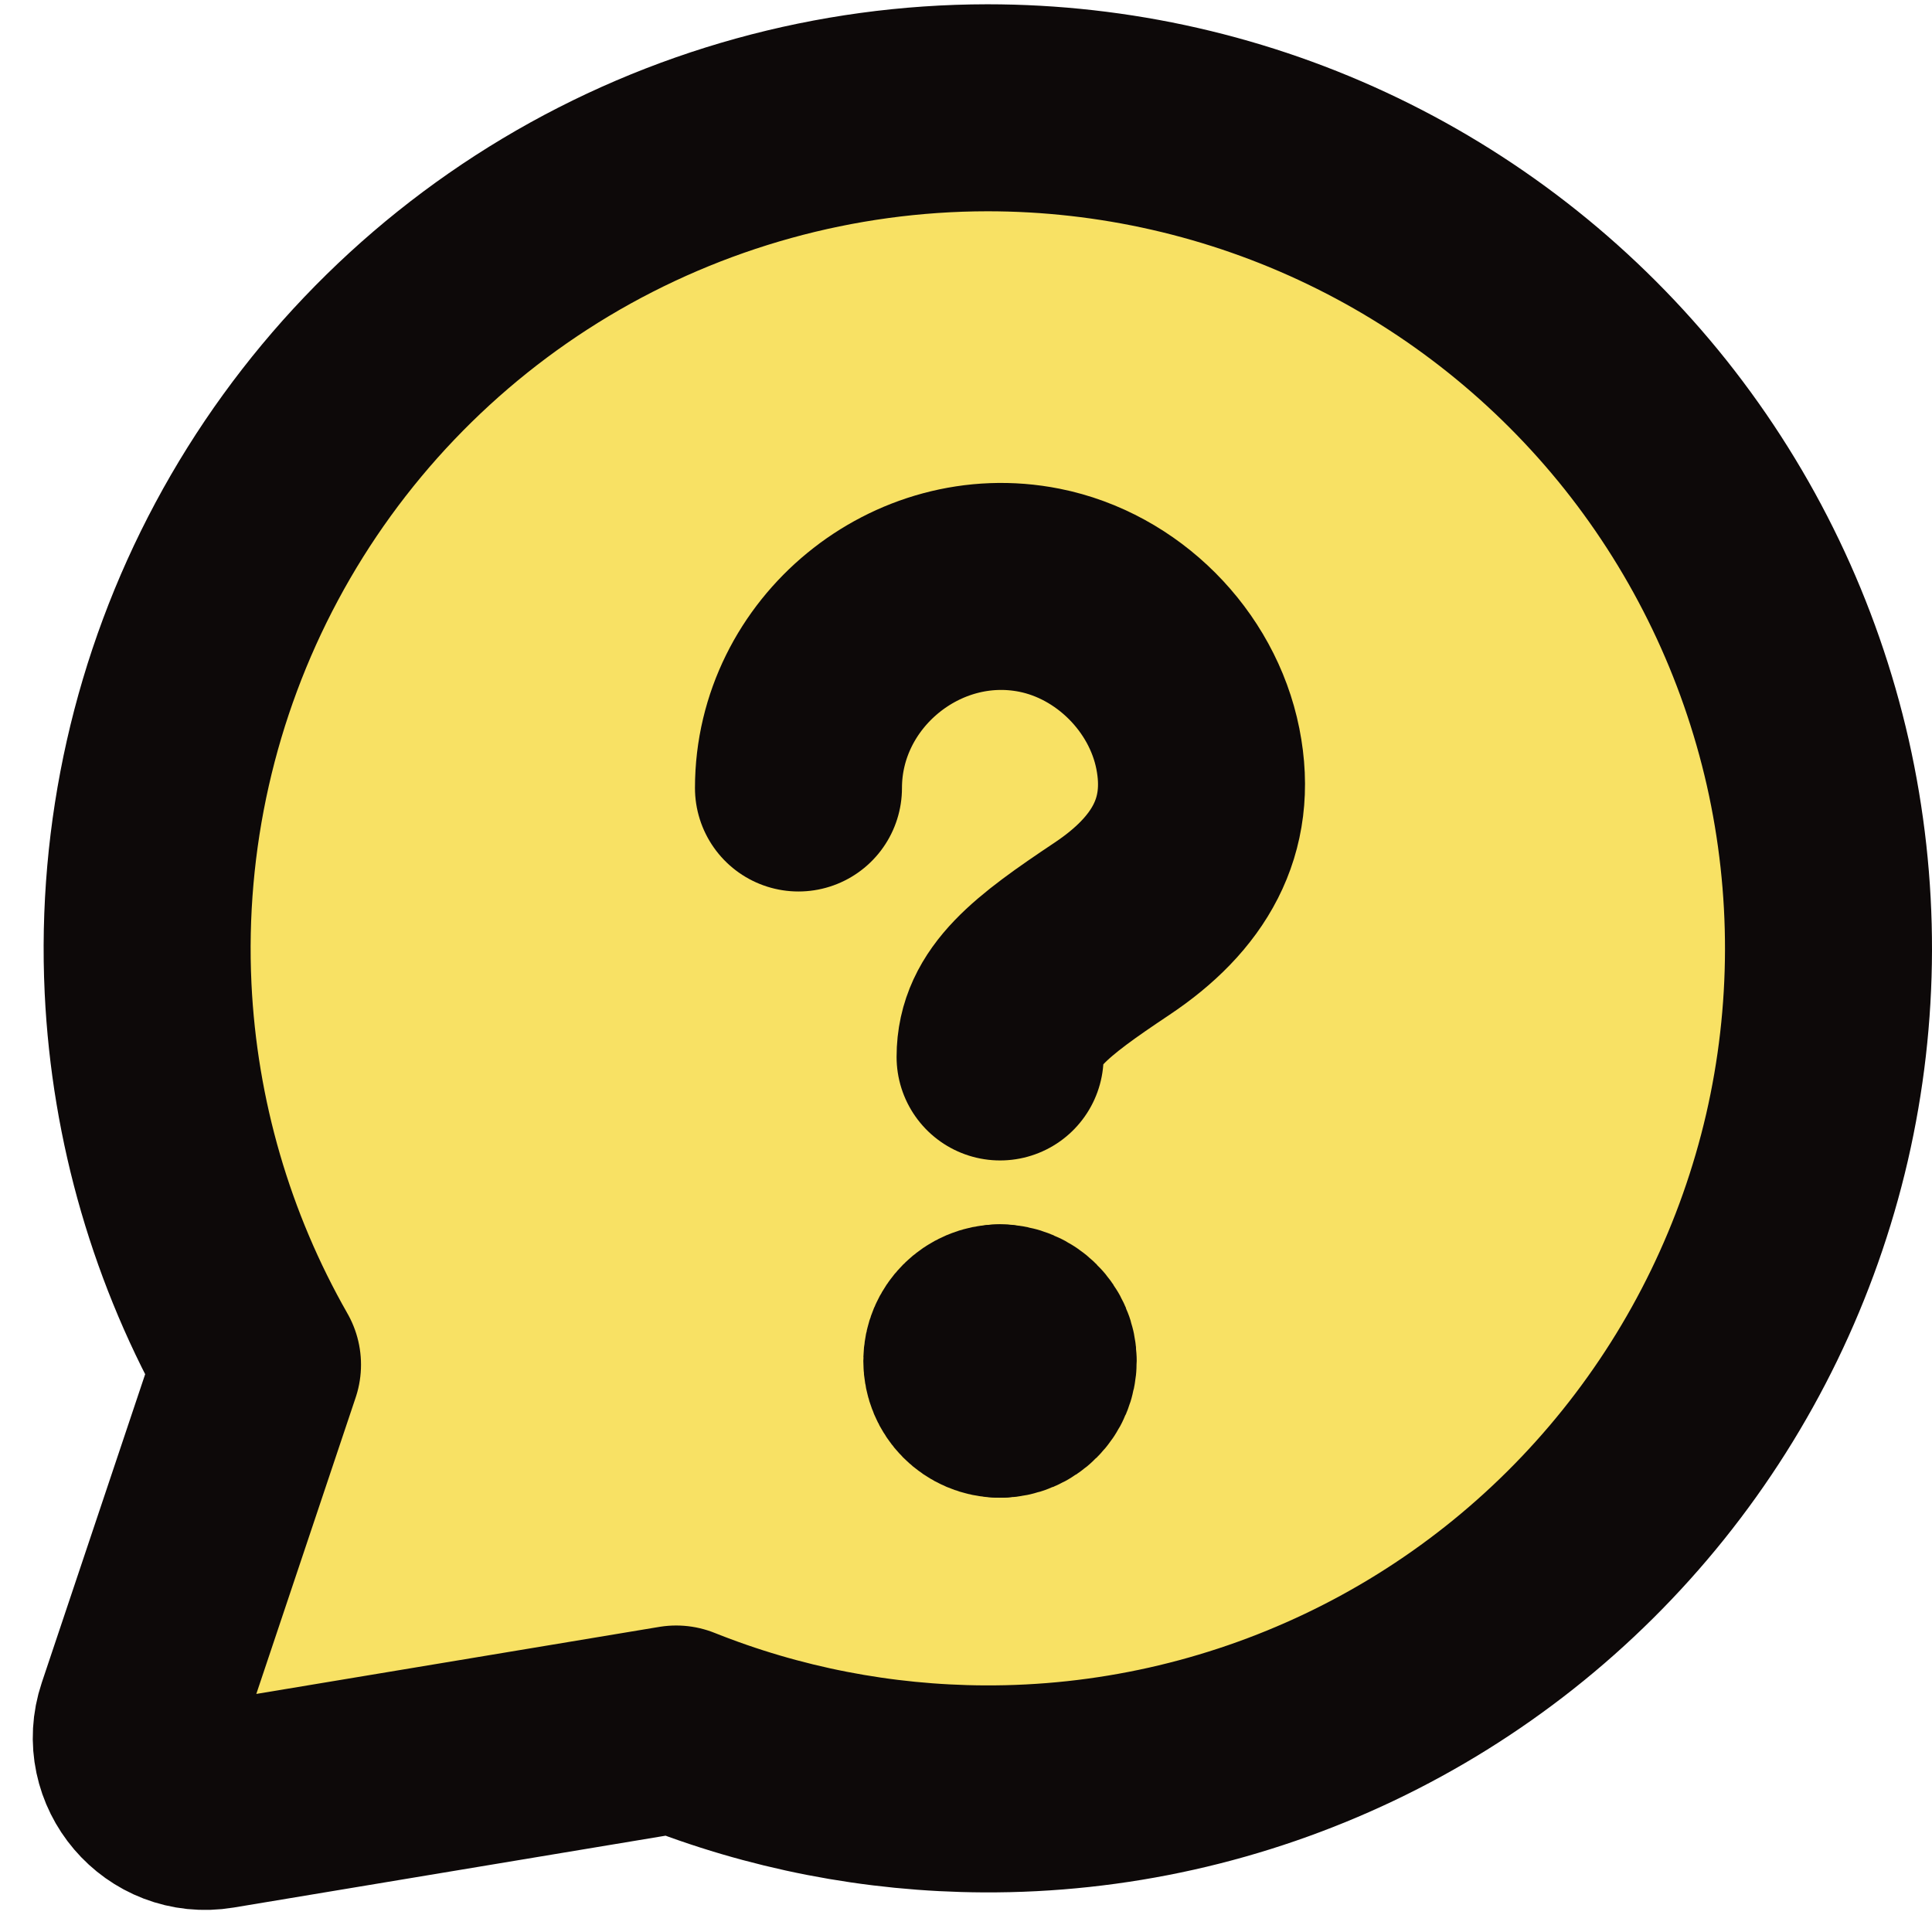 <svg width="14" height="14" viewBox="0 0 14 14" fill="none" xmlns="http://www.w3.org/2000/svg">
<path d="M4.027 1.647C4.973 1.081 6.054 0.782 7.155 0.781C8.072 0.781 8.977 0.987 9.803 1.385C10.629 1.783 11.354 2.362 11.925 3.079C12.496 3.797 12.897 4.633 13.1 5.527C13.302 6.422 13.3 7.35 13.094 8.243C12.887 9.136 12.482 9.971 11.908 10.686C11.334 11.401 10.607 11.977 9.779 12.371C8.951 12.765 8.046 12.968 7.129 12.963C6.364 12.959 5.608 12.812 4.9 12.529L1.57 13.083C1.198 13.145 0.894 12.789 1.014 12.431L1.866 9.889C1.391 9.057 1.119 8.123 1.073 7.162C1.021 6.062 1.268 4.967 1.788 3.996C2.308 3.025 3.082 2.213 4.027 1.647Z" fill="#F8E164" stroke="#0D0909" stroke-width="1.5" stroke-linecap="round" stroke-linejoin="round"/>
<path d="M7.247 7.659C7.247 7.298 7.54 7.076 8.058 6.73C8.539 6.409 8.793 5.992 8.68 5.425C8.567 4.859 8.099 4.39 7.532 4.277C6.642 4.1 5.786 4.803 5.786 5.71" stroke="#0D0909" stroke-width="1.5" stroke-linecap="round" stroke-linejoin="round"/>
<path d="M7.246 10.103C7.113 10.103 7.006 9.995 7.006 9.862C7.006 9.73 7.113 9.622 7.246 9.622" stroke="#0D0909" stroke-width="1.5" stroke-linecap="round" stroke-linejoin="round"/>
<path d="M7.246 10.103C7.379 10.103 7.487 9.995 7.487 9.862C7.487 9.73 7.379 9.622 7.246 9.622" stroke="#0D0909" stroke-width="1.5" stroke-linecap="round" stroke-linejoin="round"/>
</svg>
